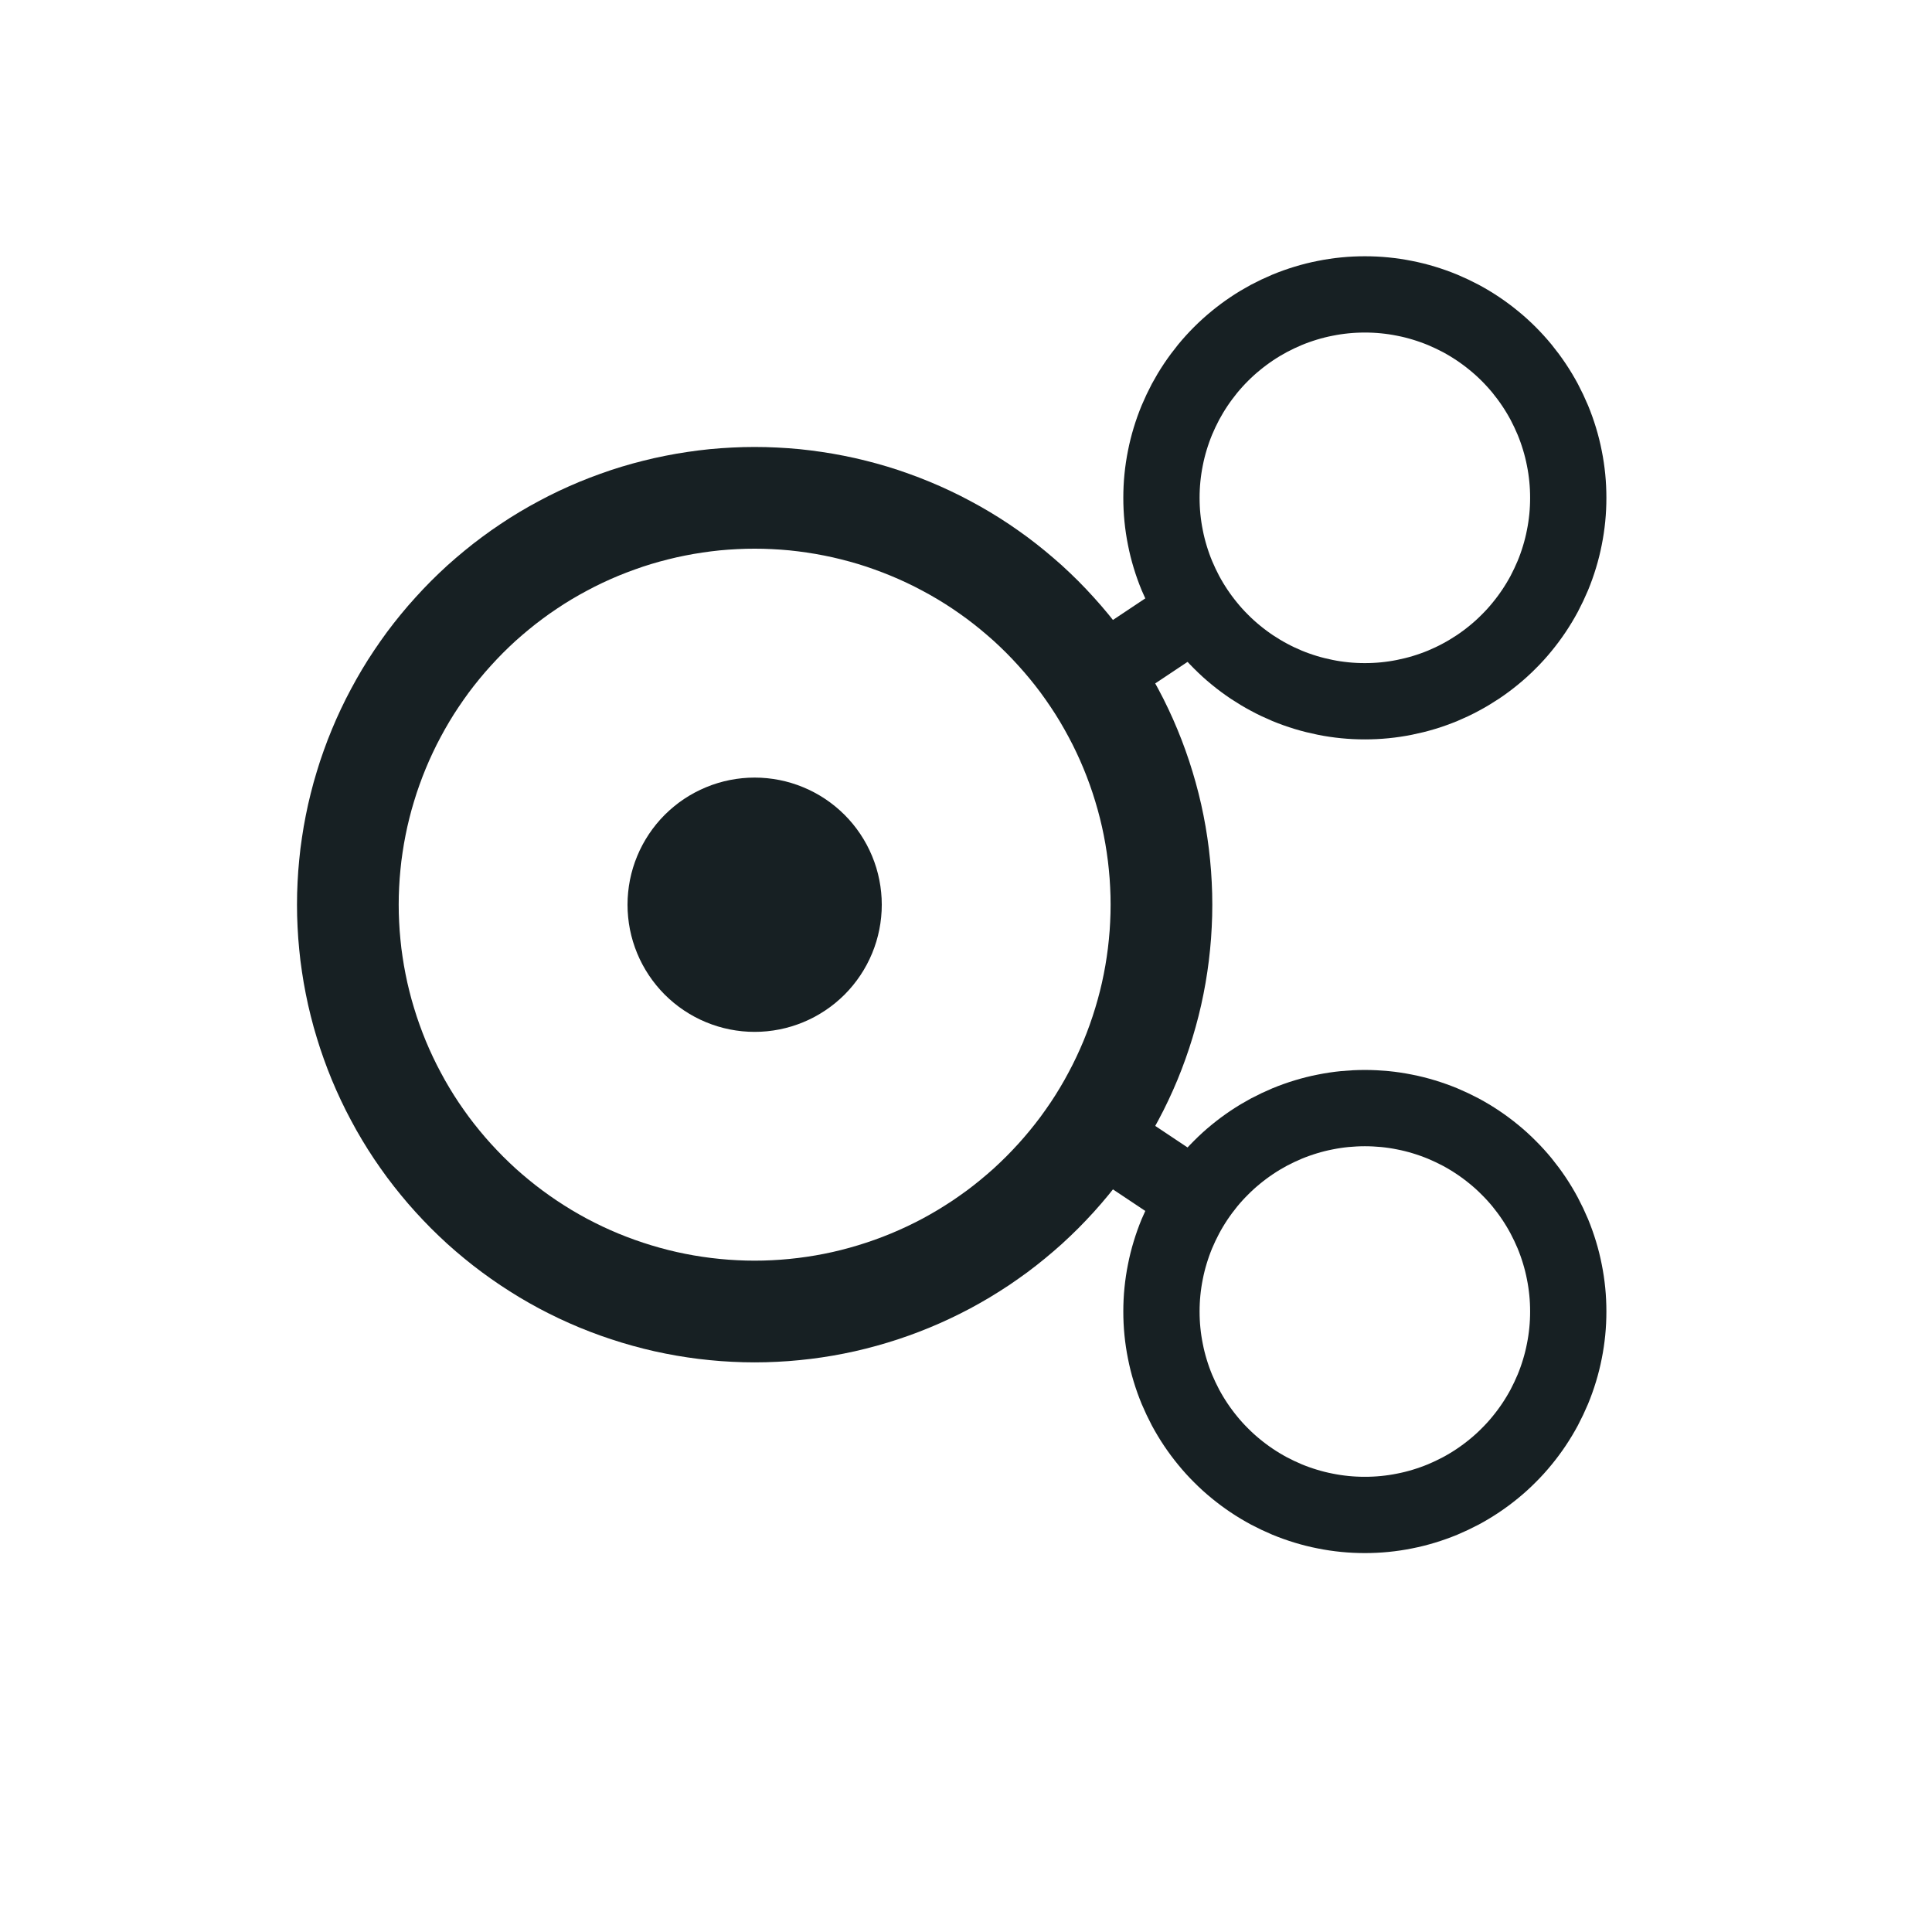 <svg xmlns="http://www.w3.org/2000/svg" xmlns:xlink="http://www.w3.org/1999/xlink" width="500" zoomAndPan="magnify" viewBox="0 0 375 375" height="500" preserveAspectRatio="xMidYMid meet" version="1.0"><defs><clipPath id="f0eca7ec80"><path d="M 141 0 L 355.645 0 L 355.645 220 L 141 220 Z M 141 0 " clip-rule="nonzero"/></clipPath><clipPath id="2e71f0f8b7"><path d="M 141 131 L 355.645 131 L 355.645 375 L 141 375 Z M 141 131 " clip-rule="nonzero"/></clipPath></defs><path stroke-linecap="butt" transform="matrix(9.87, 0, 0, 9.871, -50.923, -160.018)" fill="none" stroke-linejoin="miter" d="M 28 34 C 28 34.131 27.997 34.262 27.99 34.392 C 27.984 34.523 27.974 34.654 27.961 34.784 C 27.949 34.914 27.932 35.044 27.913 35.174 C 27.894 35.303 27.872 35.432 27.846 35.561 C 27.821 35.689 27.792 35.817 27.76 35.944 C 27.728 36.071 27.693 36.197 27.655 36.322 C 27.617 36.447 27.576 36.572 27.532 36.695 C 27.488 36.819 27.441 36.94 27.391 37.062 C 27.341 37.182 27.288 37.302 27.232 37.42 C 27.176 37.539 27.117 37.656 27.055 37.771 C 26.994 37.887 26.929 38.001 26.862 38.113 C 26.795 38.225 26.725 38.336 26.652 38.445 C 26.579 38.553 26.504 38.66 26.426 38.766 C 26.348 38.871 26.267 38.974 26.184 39.075 C 26.101 39.176 26.015 39.276 25.927 39.373 C 25.84 39.469 25.749 39.564 25.657 39.657 C 25.564 39.749 25.47 39.84 25.373 39.928 C 25.275 40.016 25.176 40.101 25.075 40.184 C 24.974 40.267 24.871 40.348 24.766 40.426 C 24.66 40.503 24.553 40.579 24.445 40.652 C 24.336 40.724 24.225 40.794 24.113 40.862 C 24 40.929 23.887 40.994 23.771 41.056 C 23.656 41.117 23.539 41.176 23.42 41.232 C 23.302 41.288 23.182 41.341 23.061 41.391 C 22.941 41.441 22.818 41.488 22.695 41.532 C 22.572 41.576 22.447 41.617 22.322 41.655 C 22.197 41.693 22.071 41.728 21.944 41.76 C 21.817 41.792 21.689 41.821 21.561 41.846 C 21.432 41.872 21.303 41.894 21.174 41.913 C 21.044 41.932 20.914 41.949 20.784 41.961 C 20.654 41.974 20.523 41.984 20.393 41.99 C 20.262 41.997 20.131 42 20 42 C 19.869 42 19.738 41.997 19.607 41.99 C 19.477 41.984 19.346 41.974 19.216 41.961 C 19.085 41.949 18.956 41.932 18.826 41.913 C 18.697 41.894 18.568 41.872 18.439 41.846 C 18.311 41.821 18.183 41.792 18.056 41.76 C 17.929 41.728 17.803 41.693 17.678 41.655 C 17.553 41.617 17.428 41.576 17.305 41.532 C 17.182 41.488 17.059 41.441 16.938 41.391 C 16.818 41.341 16.698 41.288 16.579 41.232 C 16.461 41.176 16.344 41.117 16.229 41.056 C 16.113 40.994 16 40.929 15.887 40.862 C 15.775 40.794 15.664 40.724 15.556 40.652 C 15.447 40.579 15.339 40.503 15.235 40.426 C 15.129 40.348 15.026 40.267 14.925 40.184 C 14.824 40.101 14.724 40.016 14.627 39.928 C 14.53 39.84 14.436 39.749 14.343 39.657 C 14.251 39.564 14.16 39.469 14.073 39.373 C 13.984 39.276 13.899 39.176 13.816 39.075 C 13.733 38.974 13.652 38.871 13.574 38.766 C 13.496 38.66 13.421 38.553 13.348 38.445 C 13.275 38.336 13.205 38.225 13.138 38.113 C 13.071 38.001 13.006 37.887 12.945 37.771 C 12.883 37.656 12.824 37.539 12.768 37.42 C 12.712 37.302 12.659 37.182 12.609 37.062 C 12.559 36.94 12.512 36.819 12.468 36.695 C 12.423 36.572 12.383 36.447 12.345 36.322 C 12.307 36.197 12.271 36.071 12.24 35.944 C 12.208 35.817 12.179 35.689 12.154 35.561 C 12.128 35.432 12.106 35.303 12.087 35.174 C 12.067 35.044 12.051 34.914 12.039 34.784 C 12.026 34.654 12.016 34.523 12.01 34.392 C 12.003 34.262 12 34.131 12 34 C 12 33.869 12.003 33.738 12.01 33.607 C 12.016 33.477 12.026 33.346 12.039 33.216 C 12.051 33.085 12.067 32.956 12.087 32.826 C 12.106 32.697 12.128 32.568 12.154 32.439 C 12.179 32.311 12.208 32.183 12.24 32.056 C 12.271 31.929 12.307 31.803 12.345 31.678 C 12.383 31.552 12.423 31.428 12.468 31.305 C 12.512 31.182 12.559 31.059 12.609 30.939 C 12.659 30.818 12.712 30.698 12.768 30.58 C 12.824 30.461 12.883 30.344 12.945 30.229 C 13.006 30.114 13.071 30 13.138 29.887 C 13.205 29.775 13.275 29.664 13.348 29.556 C 13.421 29.447 13.496 29.34 13.574 29.234 C 13.652 29.129 13.733 29.026 13.816 28.925 C 13.899 28.824 13.984 28.725 14.073 28.628 C 14.16 28.531 14.251 28.436 14.343 28.343 C 14.436 28.251 14.53 28.16 14.627 28.072 C 14.724 27.985 14.824 27.899 14.925 27.816 C 15.026 27.733 15.129 27.652 15.235 27.574 C 15.339 27.496 15.447 27.421 15.556 27.348 C 15.664 27.275 15.775 27.205 15.887 27.138 C 16 27.071 16.113 27.006 16.229 26.945 C 16.344 26.883 16.461 26.824 16.579 26.768 C 16.698 26.712 16.818 26.659 16.938 26.609 C 17.059 26.559 17.182 26.512 17.305 26.468 C 17.428 26.423 17.553 26.382 17.678 26.344 C 17.803 26.306 17.929 26.272 18.056 26.24 C 18.183 26.208 18.311 26.179 18.439 26.154 C 18.568 26.128 18.697 26.106 18.826 26.087 C 18.956 26.067 19.085 26.052 19.216 26.038 C 19.346 26.026 19.477 26.016 19.607 26.01 C 19.738 26.003 19.869 26 20 26 C 20.131 26 20.262 26.003 20.393 26.01 C 20.523 26.016 20.654 26.026 20.784 26.038 C 20.914 26.052 21.044 26.067 21.174 26.087 C 21.303 26.106 21.432 26.128 21.561 26.154 C 21.689 26.179 21.817 26.208 21.944 26.24 C 22.071 26.272 22.197 26.306 22.322 26.344 C 22.447 26.382 22.572 26.423 22.695 26.468 C 22.818 26.512 22.941 26.559 23.061 26.609 C 23.182 26.659 23.302 26.712 23.42 26.768 C 23.539 26.824 23.656 26.883 23.771 26.945 C 23.887 27.006 24 27.071 24.113 27.138 C 24.225 27.205 24.336 27.275 24.445 27.348 C 24.553 27.421 24.66 27.496 24.766 27.574 C 24.871 27.652 24.974 27.733 25.075 27.816 C 25.176 27.899 25.275 27.985 25.373 28.072 C 25.47 28.16 25.564 28.251 25.657 28.343 C 25.749 28.436 25.84 28.531 25.927 28.628 C 26.015 28.725 26.101 28.824 26.184 28.925 C 26.267 29.026 26.348 29.129 26.426 29.234 C 26.504 29.34 26.579 29.447 26.652 29.556 C 26.725 29.664 26.795 29.775 26.862 29.887 C 26.929 30 26.994 30.114 27.055 30.229 C 27.117 30.344 27.176 30.461 27.232 30.58 C 27.288 30.698 27.341 30.818 27.391 30.939 C 27.441 31.059 27.488 31.182 27.532 31.305 C 27.576 31.428 27.617 31.552 27.655 31.678 C 27.693 31.803 27.728 31.929 27.76 32.056 C 27.792 32.183 27.821 32.311 27.846 32.439 C 27.872 32.568 27.894 32.697 27.913 32.826 C 27.932 32.956 27.949 33.085 27.961 33.216 C 27.974 33.346 27.984 33.477 27.99 33.607 C 27.997 33.738 28 33.869 28 34 Z M 28 34 " stroke="#172023" stroke-width="2" stroke-opacity="1" stroke-miterlimit="4"/><g clip-path="url(#f0eca7ec80)"><path stroke-linecap="butt" transform="matrix(9.87, 0, 0, 9.871, -50.923, -160.018)" fill="none" stroke-linejoin="miter" d="M 36 26 C 36 26.131 35.994 26.262 35.981 26.392 C 35.968 26.522 35.949 26.652 35.923 26.78 C 35.898 26.909 35.866 27.036 35.828 27.161 C 35.79 27.287 35.746 27.41 35.696 27.531 C 35.645 27.652 35.589 27.77 35.528 27.886 C 35.466 28.001 35.399 28.113 35.326 28.222 C 35.253 28.331 35.175 28.436 35.092 28.537 C 35.009 28.639 34.921 28.736 34.828 28.828 C 34.736 28.921 34.639 29.009 34.537 29.092 C 34.436 29.175 34.331 29.253 34.222 29.326 C 34.113 29.398 34.001 29.466 33.886 29.527 C 33.77 29.59 33.652 29.645 33.531 29.696 C 33.41 29.746 33.286 29.79 33.161 29.828 C 33.036 29.866 32.909 29.897 32.78 29.923 C 32.652 29.949 32.523 29.968 32.392 29.981 C 32.262 29.994 32.131 30 32 30 C 31.869 30 31.738 29.994 31.608 29.981 C 31.477 29.968 31.348 29.949 31.22 29.923 C 31.091 29.897 30.964 29.866 30.839 29.828 C 30.714 29.79 30.59 29.746 30.469 29.696 C 30.348 29.645 30.23 29.59 30.114 29.527 C 29.999 29.466 29.887 29.398 29.778 29.326 C 29.669 29.253 29.564 29.175 29.463 29.092 C 29.361 29.009 29.264 28.921 29.172 28.828 C 29.079 28.736 28.991 28.639 28.908 28.537 C 28.825 28.436 28.747 28.331 28.674 28.222 C 28.601 28.113 28.534 28.001 28.472 27.886 C 28.411 27.77 28.355 27.652 28.304 27.531 C 28.254 27.41 28.21 27.287 28.172 27.161 C 28.134 27.036 28.102 26.909 28.077 26.78 C 28.051 26.652 28.032 26.522 28.019 26.392 C 28.006 26.262 28 26.131 28 26 C 28 25.869 28.006 25.739 28.019 25.608 C 28.032 25.478 28.051 25.348 28.077 25.22 C 28.102 25.091 28.134 24.964 28.172 24.839 C 28.21 24.714 28.254 24.59 28.304 24.469 C 28.355 24.348 28.411 24.23 28.472 24.114 C 28.534 23.999 28.601 23.887 28.674 23.778 C 28.747 23.669 28.825 23.564 28.908 23.462 C 28.991 23.361 29.079 23.264 29.172 23.171 C 29.264 23.079 29.361 22.991 29.463 22.908 C 29.564 22.825 29.669 22.747 29.778 22.674 C 29.887 22.601 29.999 22.534 30.114 22.472 C 30.23 22.411 30.348 22.355 30.469 22.304 C 30.59 22.254 30.714 22.21 30.839 22.172 C 30.964 22.134 31.091 22.102 31.22 22.077 C 31.348 22.051 31.477 22.032 31.608 22.019 C 31.738 22.006 31.869 22 32 22 C 32.131 22 32.262 22.006 32.392 22.019 C 32.523 22.032 32.652 22.051 32.78 22.077 C 32.909 22.102 33.036 22.134 33.161 22.172 C 33.286 22.21 33.41 22.254 33.531 22.304 C 33.652 22.355 33.77 22.411 33.886 22.472 C 34.001 22.534 34.113 22.601 34.222 22.674 C 34.331 22.747 34.436 22.825 34.537 22.908 C 34.639 22.991 34.736 23.079 34.828 23.171 C 34.921 23.264 35.009 23.361 35.092 23.462 C 35.175 23.564 35.253 23.669 35.326 23.778 C 35.399 23.887 35.466 23.999 35.528 24.114 C 35.589 24.23 35.645 24.348 35.696 24.469 C 35.746 24.59 35.79 24.714 35.828 24.839 C 35.866 24.964 35.898 25.091 35.923 25.22 C 35.949 25.348 35.968 25.478 35.981 25.608 C 35.994 25.739 36 25.869 36 26 Z M 36 26 " stroke="#172023" stroke-width="1.5" stroke-opacity="1" stroke-miterlimit="4"/></g><g clip-path="url(#2e71f0f8b7)"><path stroke-linecap="butt" transform="matrix(9.87, 0, 0, 9.871, -50.923, -160.018)" fill="none" stroke-linejoin="miter" d="M 36 42 C 36 42.131 35.994 42.262 35.981 42.392 C 35.968 42.522 35.949 42.652 35.923 42.78 C 35.898 42.909 35.866 43.036 35.828 43.161 C 35.79 43.287 35.746 43.41 35.696 43.531 C 35.645 43.652 35.589 43.77 35.528 43.886 C 35.466 44.001 35.399 44.113 35.326 44.222 C 35.253 44.331 35.175 44.436 35.092 44.537 C 35.009 44.639 34.921 44.736 34.828 44.828 C 34.736 44.921 34.639 45.009 34.537 45.092 C 34.436 45.175 34.331 45.253 34.222 45.326 C 34.113 45.399 34.001 45.466 33.886 45.528 C 33.77 45.589 33.652 45.645 33.531 45.696 C 33.41 45.746 33.286 45.79 33.161 45.828 C 33.036 45.866 32.909 45.898 32.78 45.923 C 32.652 45.949 32.523 45.968 32.392 45.981 C 32.262 45.994 32.131 46 32 46 C 31.869 46 31.738 45.994 31.608 45.981 C 31.477 45.968 31.348 45.949 31.22 45.923 C 31.091 45.898 30.964 45.866 30.839 45.828 C 30.714 45.79 30.59 45.746 30.469 45.696 C 30.348 45.645 30.23 45.589 30.114 45.528 C 29.999 45.466 29.887 45.399 29.778 45.326 C 29.669 45.253 29.564 45.175 29.463 45.092 C 29.361 45.009 29.264 44.921 29.172 44.828 C 29.079 44.736 28.991 44.639 28.908 44.537 C 28.825 44.436 28.747 44.331 28.674 44.222 C 28.601 44.113 28.534 44.001 28.472 43.886 C 28.411 43.77 28.355 43.652 28.304 43.531 C 28.254 43.41 28.21 43.287 28.172 43.161 C 28.134 43.036 28.102 42.909 28.077 42.78 C 28.051 42.652 28.032 42.522 28.019 42.392 C 28.006 42.262 28 42.131 28 42 C 28 41.869 28.006 41.738 28.019 41.608 C 28.032 41.478 28.051 41.348 28.077 41.22 C 28.102 41.091 28.134 40.964 28.172 40.839 C 28.21 40.714 28.254 40.59 28.304 40.469 C 28.355 40.348 28.411 40.23 28.472 40.115 C 28.534 39.999 28.601 39.887 28.674 39.778 C 28.747 39.669 28.825 39.564 28.908 39.462 C 28.991 39.361 29.079 39.264 29.172 39.172 C 29.264 39.079 29.361 38.991 29.463 38.908 C 29.564 38.825 29.669 38.747 29.778 38.674 C 29.887 38.601 29.999 38.534 30.114 38.472 C 30.23 38.411 30.348 38.355 30.469 38.304 C 30.59 38.254 30.714 38.21 30.839 38.172 C 30.964 38.134 31.091 38.102 31.22 38.077 C 31.348 38.051 31.477 38.032 31.608 38.019 C 31.738 38.007 31.869 38 32 38 C 32.131 38 32.262 38.007 32.392 38.019 C 32.523 38.032 32.652 38.051 32.78 38.077 C 32.909 38.102 33.036 38.134 33.161 38.172 C 33.286 38.21 33.41 38.254 33.531 38.304 C 33.652 38.355 33.77 38.411 33.886 38.472 C 34.001 38.534 34.113 38.601 34.222 38.674 C 34.331 38.747 34.436 38.825 34.537 38.908 C 34.639 38.991 34.736 39.079 34.828 39.172 C 34.921 39.264 35.009 39.361 35.092 39.462 C 35.175 39.564 35.253 39.669 35.326 39.778 C 35.399 39.887 35.466 39.999 35.528 40.115 C 35.589 40.23 35.645 40.348 35.696 40.469 C 35.746 40.59 35.79 40.714 35.828 40.839 C 35.866 40.964 35.898 41.091 35.923 41.22 C 35.949 41.348 35.968 41.478 35.981 41.608 C 35.994 41.738 36 41.869 36 42 Z M 36 42 " stroke="#172023" stroke-width="1.5" stroke-opacity="1" stroke-miterlimit="4"/></g><path stroke-linecap="butt" transform="matrix(9.87, 0, 0, 9.871, -50.923, -160.018)" fill="none" stroke-linejoin="miter" d="M 26 30 L 29 28 " stroke="#172023" stroke-width="1.5" stroke-opacity="1" stroke-miterlimit="4"/><path stroke-linecap="butt" transform="matrix(9.87, 0, 0, 9.871, -50.923, -160.018)" fill="none" stroke-linejoin="miter" d="M 26 38 L 29 40 " stroke="#172023" stroke-width="1.5" stroke-opacity="1" stroke-miterlimit="4"/><path fill="#172023" d="M 171.152 175.605 C 171.152 176.414 171.113 177.223 171.031 178.027 C 170.953 178.828 170.836 179.629 170.676 180.422 C 170.52 181.215 170.324 181.996 170.09 182.77 C 169.855 183.543 169.582 184.305 169.273 185.051 C 168.965 185.797 168.617 186.527 168.238 187.238 C 167.855 187.953 167.441 188.645 166.992 189.316 C 166.543 189.988 166.062 190.637 165.551 191.262 C 165.039 191.887 164.496 192.484 163.926 193.059 C 163.352 193.629 162.754 194.172 162.129 194.684 C 161.504 195.195 160.855 195.676 160.184 196.125 C 159.512 196.574 158.82 196.988 158.109 197.371 C 157.395 197.75 156.664 198.098 155.918 198.406 C 155.172 198.715 154.414 198.988 153.641 199.223 C 152.867 199.457 152.082 199.652 151.289 199.812 C 150.496 199.969 149.699 200.086 148.895 200.168 C 148.09 200.246 147.285 200.285 146.477 200.285 C 145.668 200.285 144.863 200.246 144.059 200.168 C 143.254 200.086 142.453 199.969 141.664 199.812 C 140.871 199.652 140.086 199.457 139.312 199.223 C 138.539 198.988 137.781 198.715 137.035 198.406 C 136.285 198.098 135.559 197.75 134.844 197.371 C 134.133 196.988 133.441 196.574 132.766 196.125 C 132.094 195.676 131.445 195.195 130.824 194.684 C 130.199 194.172 129.602 193.629 129.027 193.059 C 128.457 192.484 127.914 191.887 127.402 191.262 C 126.891 190.637 126.41 189.988 125.961 189.316 C 125.512 188.645 125.098 187.953 124.715 187.238 C 124.332 186.527 123.988 185.797 123.68 185.051 C 123.371 184.305 123.098 183.543 122.863 182.77 C 122.629 181.996 122.434 181.215 122.273 180.422 C 122.117 179.629 122 178.828 121.922 178.027 C 121.84 177.223 121.801 176.414 121.801 175.605 C 121.801 174.797 121.84 173.992 121.922 173.188 C 122 172.383 122.117 171.586 122.273 170.793 C 122.434 170 122.629 169.215 122.863 168.441 C 123.098 167.668 123.371 166.91 123.68 166.164 C 123.988 165.414 124.332 164.688 124.715 163.973 C 125.098 163.262 125.512 162.566 125.961 161.895 C 126.41 161.223 126.891 160.574 127.402 159.949 C 127.914 159.324 128.457 158.727 129.027 158.156 C 129.602 157.586 130.199 157.043 130.824 156.531 C 131.445 156.016 132.094 155.535 132.766 155.086 C 133.441 154.637 134.133 154.223 134.844 153.844 C 135.559 153.461 136.285 153.117 137.035 152.809 C 137.781 152.496 138.539 152.227 139.312 151.992 C 140.086 151.758 140.871 151.559 141.664 151.402 C 142.453 151.246 143.254 151.125 144.059 151.047 C 144.863 150.969 145.668 150.93 146.477 150.93 C 147.285 150.93 148.09 150.969 148.895 151.047 C 149.699 151.125 150.496 151.246 151.289 151.402 C 152.082 151.559 152.867 151.758 153.641 151.992 C 154.414 152.227 155.172 152.496 155.918 152.809 C 156.664 153.117 157.395 153.461 158.109 153.844 C 158.82 154.223 159.512 154.637 160.184 155.086 C 160.855 155.535 161.504 156.016 162.129 156.531 C 162.754 157.043 163.352 157.586 163.926 158.156 C 164.496 158.727 165.039 159.324 165.551 159.949 C 166.062 160.574 166.543 161.223 166.992 161.895 C 167.441 162.566 167.855 163.262 168.238 163.973 C 168.617 164.688 168.965 165.414 169.273 166.164 C 169.582 166.91 169.855 167.668 170.09 168.441 C 170.324 169.215 170.52 170 170.676 170.793 C 170.836 171.586 170.953 172.383 171.031 173.188 C 171.113 173.992 171.152 174.797 171.152 175.605 Z M 171.152 175.605 " fill-opacity="1" fill-rule="nonzero"/></svg>